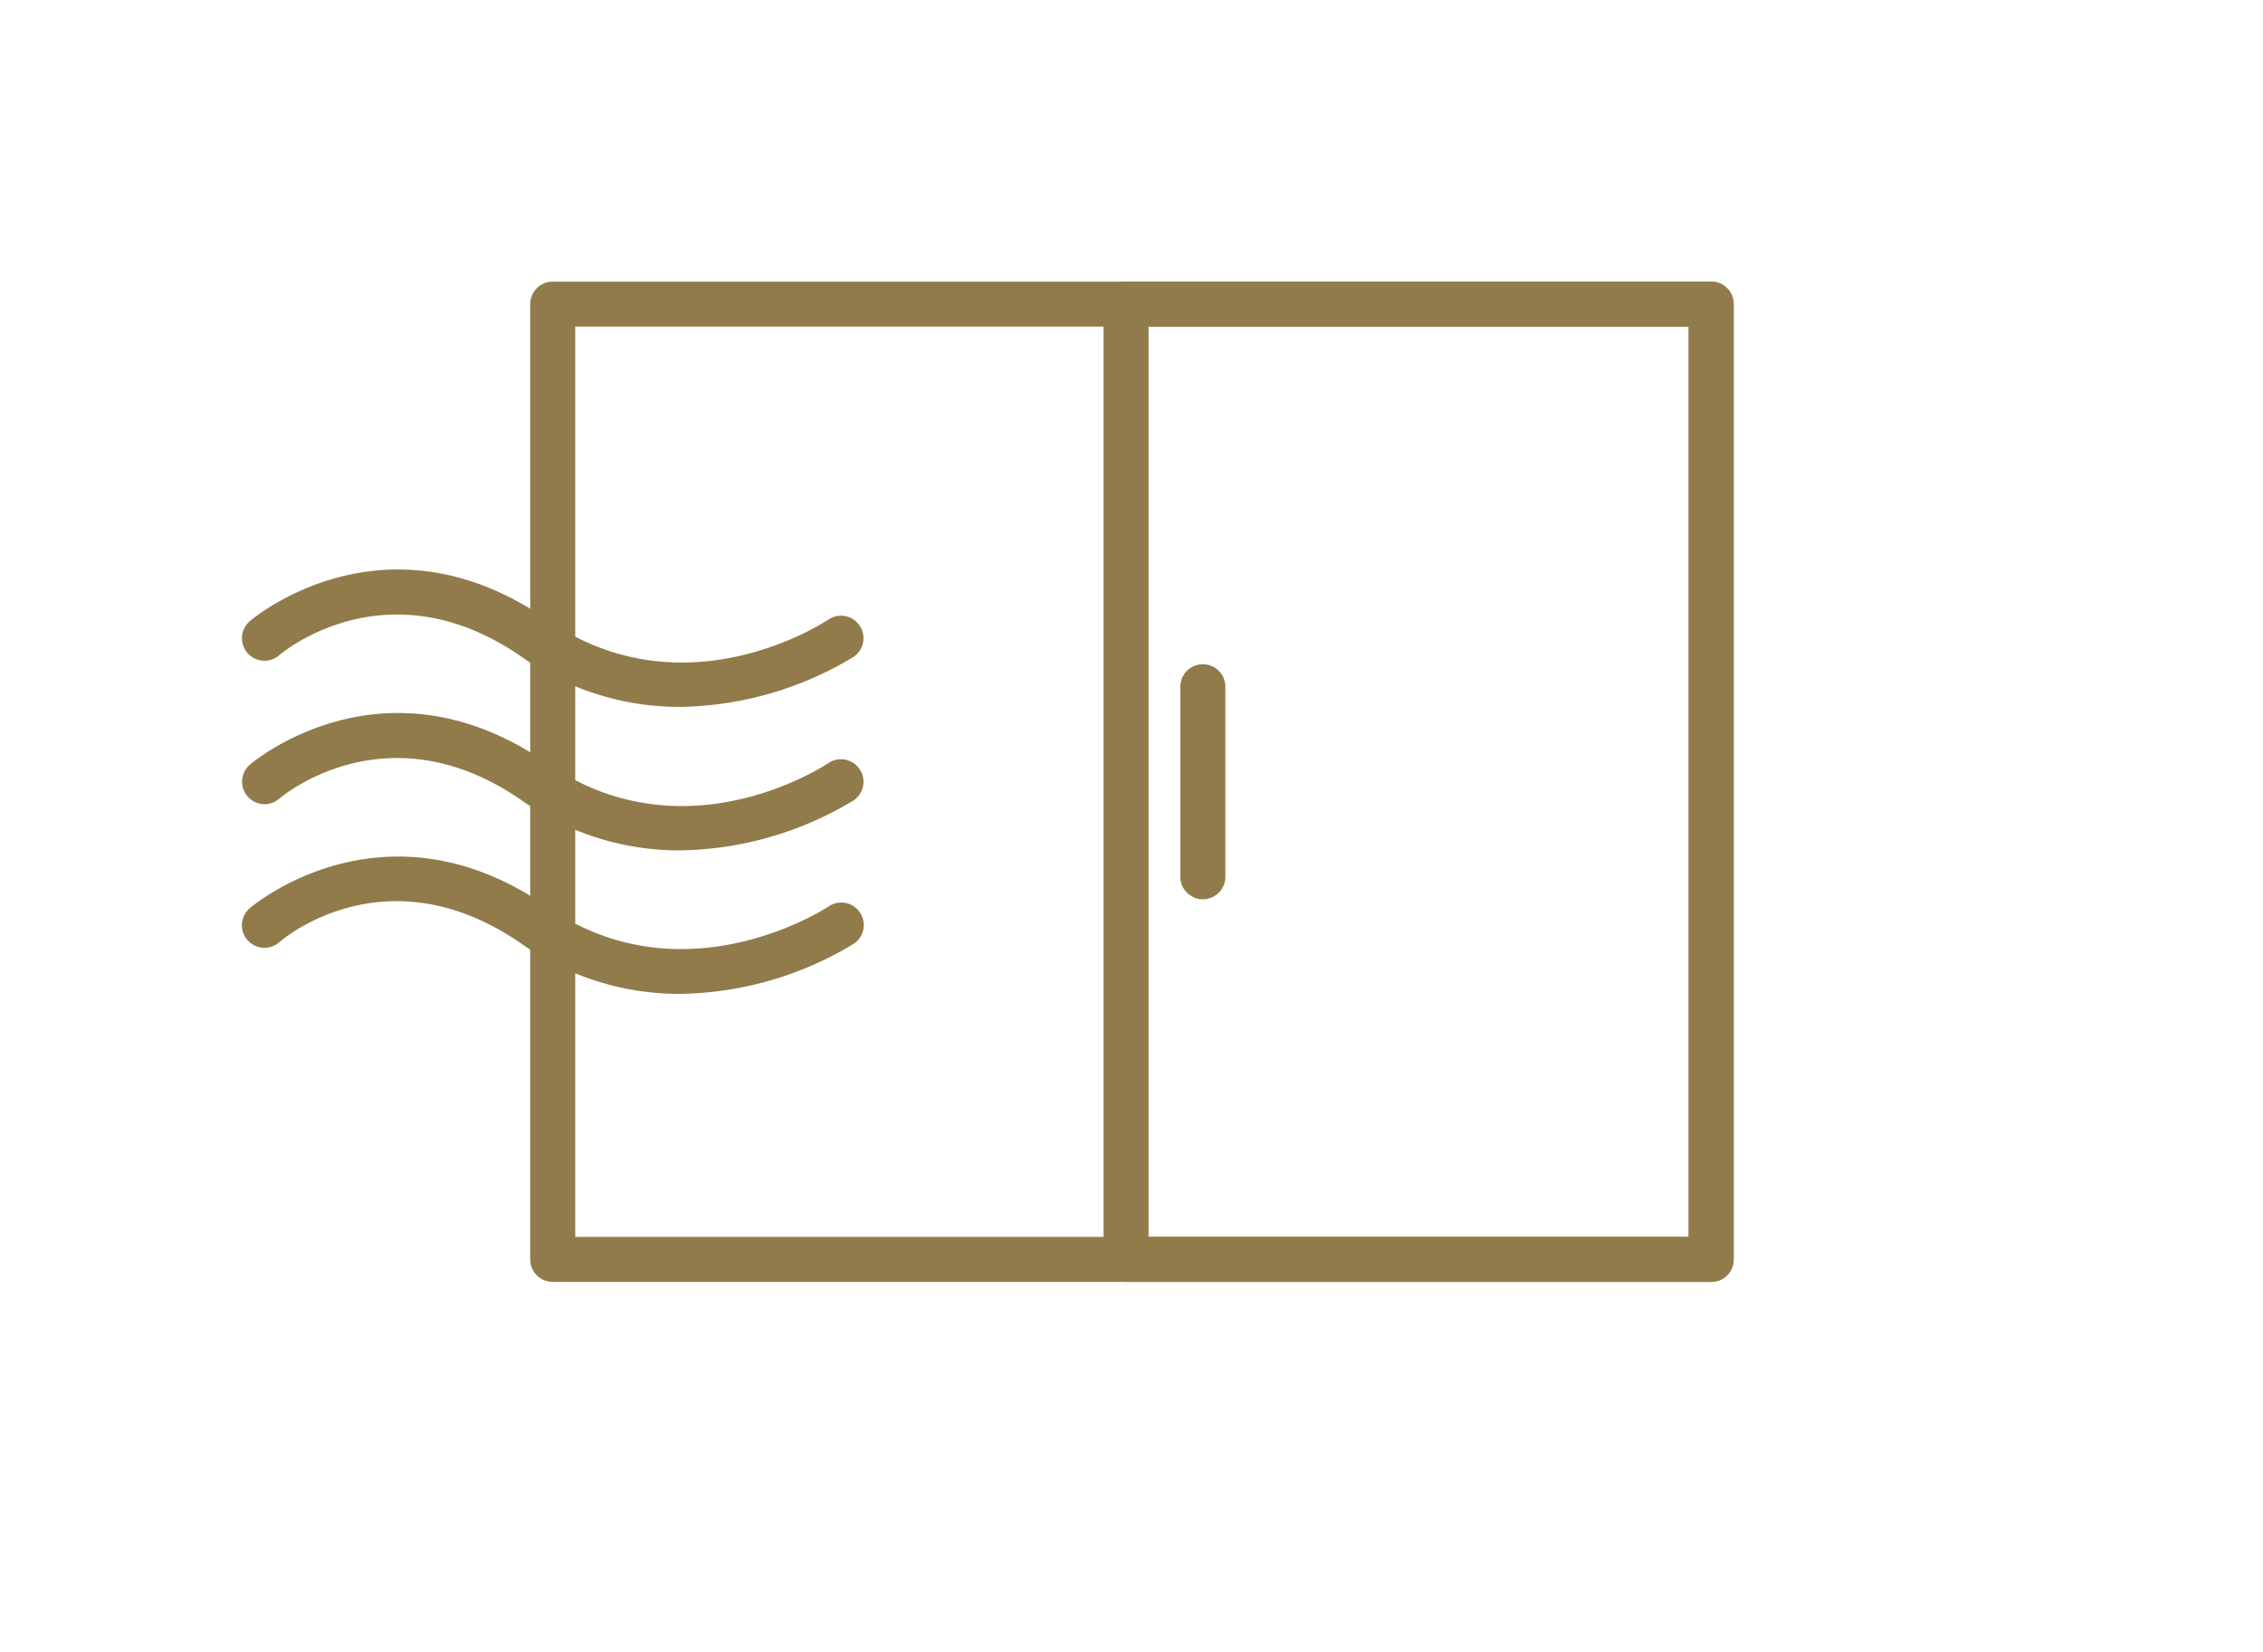 <svg xmlns="http://www.w3.org/2000/svg" width="126" height="92" viewBox="0 0 126 92">
  <g id="ico_cov02" transform="translate(-606 -1935)">
    <rect id="長方形_437" data-name="長方形 437" width="126" height="92" transform="translate(606 1935)" fill="none"/>
    <g id="グループ_16" data-name="グループ 16" transform="translate(619.472 1950.68)">
      <path id="パス_55" data-name="パス 55" d="M392.613,136.573h-64.5a1.253,1.253,0,0,1-1.253-1.253V82.132a1.253,1.253,0,0,1,1.253-1.253h64.5a1.252,1.252,0,0,1,1.253,1.253V135.32A1.252,1.252,0,0,1,392.613,136.573Zm-63.248-2.506H391.36V83.385H329.365Z" transform="translate(-310.81 -80.879)" fill="#917b4a"/>
      <path id="パス_56" data-name="パス 56" d="M398.906,136.573H366.327a1.252,1.252,0,0,1-1.253-1.253V82.132a1.252,1.252,0,0,1,1.253-1.253h32.579a1.252,1.252,0,0,1,1.253,1.253V135.32A1.252,1.252,0,0,1,398.906,136.573Zm-31.326-2.506h30.073V83.385H367.58Z" transform="translate(-317.103 -80.879)" fill="#917b4a"/>
      <g id="グループ_15" data-name="グループ 15" transform="translate(0 16.029)">
        <path id="パス_57" data-name="パス 57" d="M332.043,107.717a15.241,15.241,0,0,1-8.829-2.791c-7.525-5.21-13.426-.143-13.486-.091a1.253,1.253,0,0,1-1.658-1.88c.074-.065,7.451-6.405,16.57-.09,7.591,5.256,15.333.207,15.658-.01a1.253,1.253,0,0,1,1.4,2.08A19.171,19.171,0,0,1,332.043,107.717Z" transform="translate(-307.647 -100.068)" fill="#917b4a"/>
        <path id="パス_58" data-name="パス 58" d="M332.043,117.283a15.237,15.237,0,0,1-8.829-2.792c-7.525-5.21-13.426-.143-13.486-.09a1.253,1.253,0,0,1-1.658-1.879c.074-.065,7.451-6.406,16.57-.091,7.591,5.256,15.333.207,15.658-.01a1.253,1.253,0,0,1,1.4,2.08A19.176,19.176,0,0,1,332.043,117.283Z" transform="translate(-307.647 -101.643)" fill="#917b4a"/>
        <path id="パス_59" data-name="パス 59" d="M332.043,126.847a15.229,15.229,0,0,1-8.829-2.791c-7.474-5.175-13.248-.3-13.49-.087a1.253,1.253,0,0,1-1.654-1.883c.074-.065,7.451-6.4,16.57-.091,7.628,5.282,15.577.045,15.657-.008a1.253,1.253,0,1,1,1.4,2.078A19.171,19.171,0,0,1,332.043,126.847Z" transform="translate(-307.647 -103.218)" fill="#917b4a"/>
      </g>
      <path id="パス_60" data-name="パス 60" d="M371.447,119.469a1.253,1.253,0,0,1-1.253-1.253V107.635a1.253,1.253,0,0,1,2.506,0v10.581A1.253,1.253,0,0,1,371.447,119.469Z" transform="translate(-317.946 -85.079)" fill="#917b4a"/>
    </g>
  </g>
</svg>
